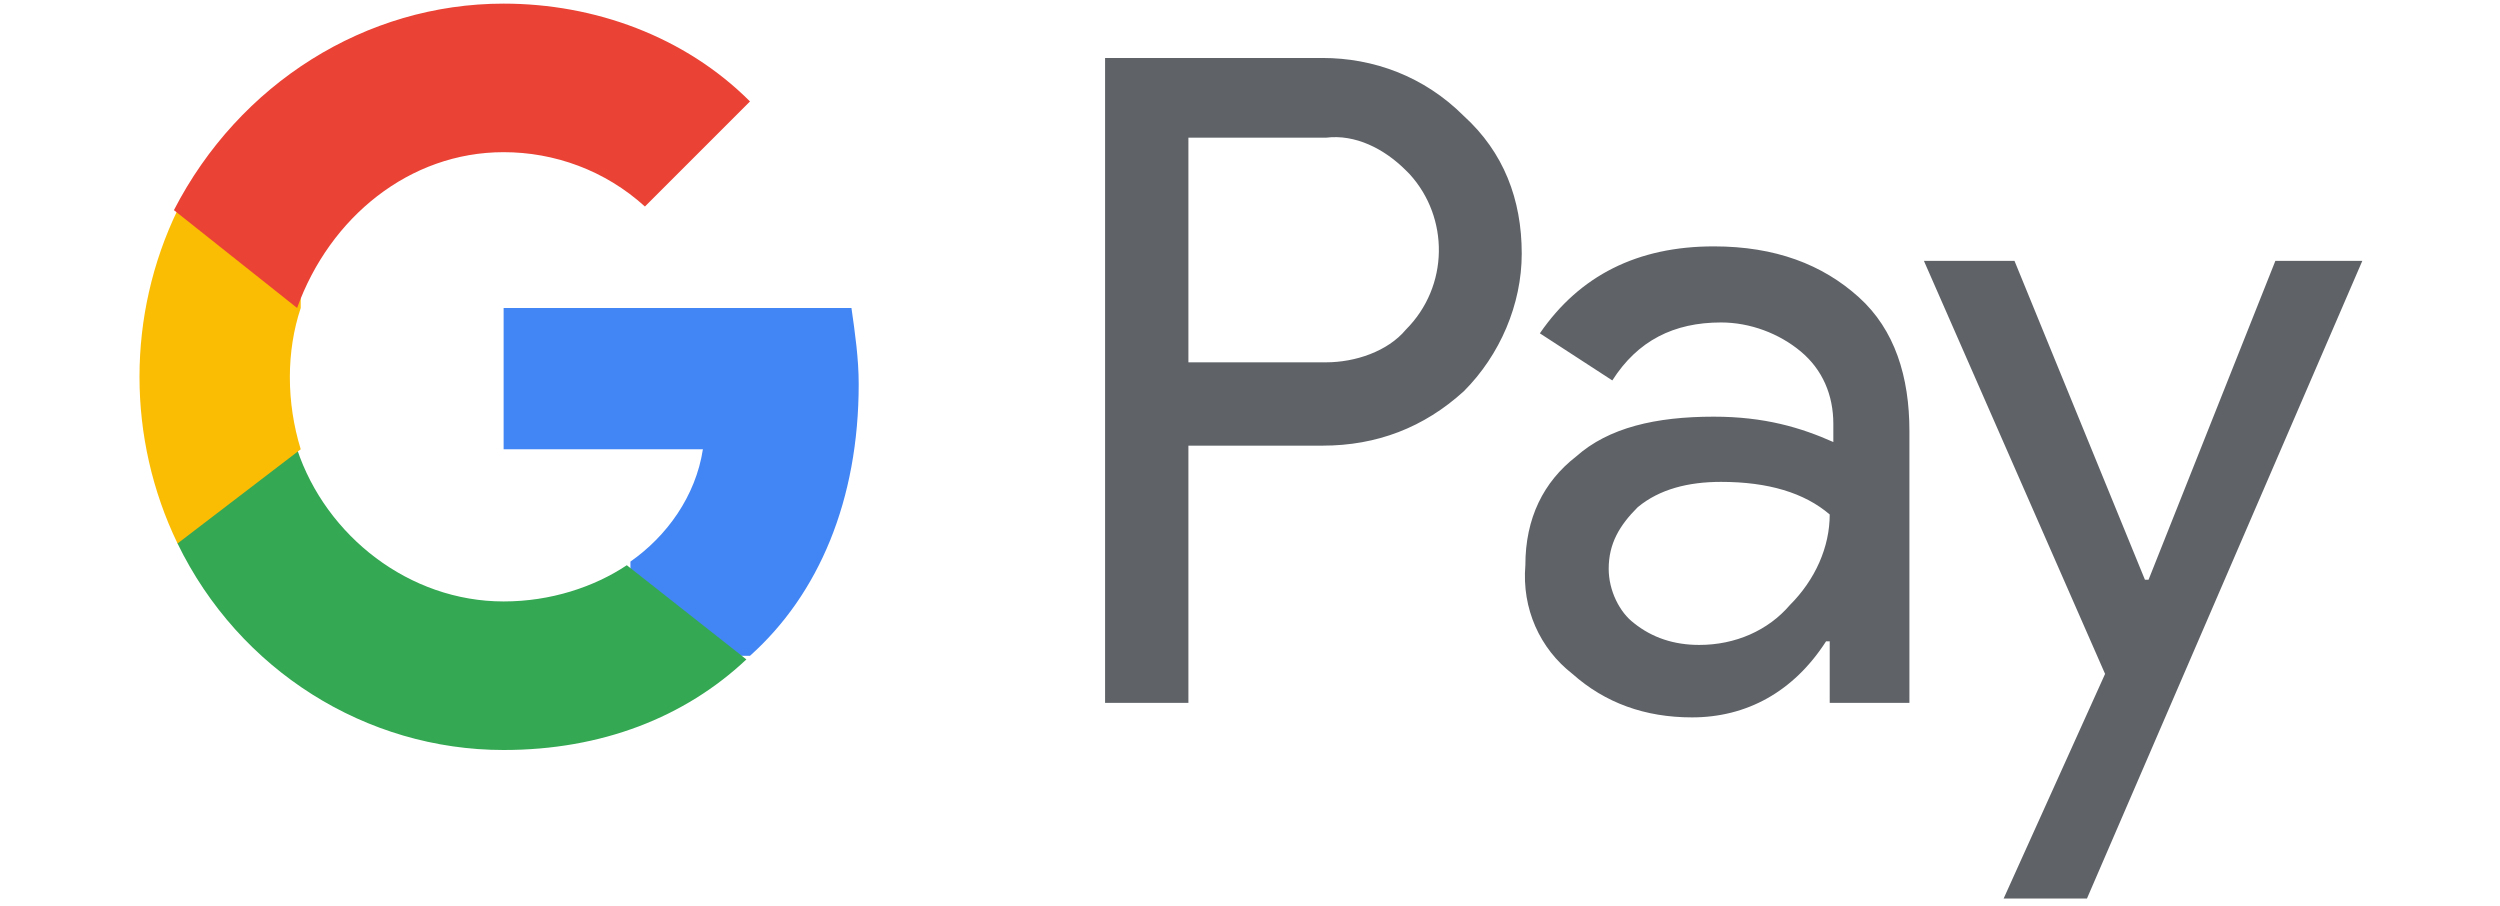 <?xml version="1.0" encoding="UTF-8"?>
<svg width="69px" height="25px" viewBox="0 0 69 25" version="1.1" xmlns="http://www.w3.org/2000/svg" xmlns:xlink="http://www.w3.org/1999/xlink">
    <title>google pay</title>
    <g id="google-pay" stroke="none" stroke-width="1" fill="none" fill-rule="evenodd">
        <g id="Pay" transform="translate(3, 0)" fill-rule="nonzero">
            <g id="Group">
                <path d="M29.8,12.2 L29.8,19.4 L27.5,19.4 L27.5,1.6 L33.5,1.6 C34.9,1.6 36.3,2.1 37.4,3.2 C38.5,4.2 39,5.5 39,7 C39,8.4 38.4,9.8 37.4,10.8 C36.3,11.8 35,12.3 33.5,12.3 L29.8,12.3 L29.8,12.2 Z M29.8,3.8 L29.8,10 L33.6,10 C34.4,10 35.3,9.7 35.8,9.1 C37,7.9 37,6 35.9,4.8 L35.8,4.7 C35.2,4.1 34.4,3.7 33.6,3.8 C33.6,3.8 29.8,3.8 29.8,3.8 Z M44.3,6.8 C46,6.8 47.3,7.3 48.3,8.2 C49.3,9.1 49.7,10.4 49.7,11.9 L49.7,19.4 L47.5,19.4 L47.5,17.7 L47.4,17.7 C46.5,19.1 45.2,19.8 43.7,19.8 C42.4,19.8 41.3,19.4 40.4,18.6 C39.5,17.9 39,16.8 39.1,15.6 C39.1,14.3 39.6,13.3 40.5,12.6 C41.4,11.8 42.7,11.5 44.3,11.5 C45.7,11.5 46.7,11.8 47.6,12.2 L47.6,11.7 C47.6,10.9 47.3,10.2 46.7,9.7 C46.1,9.2 45.3,8.9 44.5,8.9 C43.2,8.9 42.2,9.4 41.5,10.5 L39.5,9.2 C40.6,7.6 42.2,6.8 44.3,6.8 L44.3,6.8 Z M41.4,15.7 C41.4,16.3 41.7,16.9 42.1,17.2 C42.6,17.6 43.2,17.8 43.9,17.8 C44.9,17.8 45.8,17.4 46.4,16.7 C47.1,16 47.5,15.1 47.5,14.2 C46.8,13.6 45.8,13.3 44.5,13.3 C43.6,13.3 42.8,13.5 42.2,14 C41.7,14.5 41.4,15 41.4,15.7 Z M62.2,7.2 L54.6,24.8 L52.3,24.8 L55.1,18.6 L50.1,7.2 L52.6,7.2 L56.2,16 L56.3,16 L59.8,7.2 L62.2,7.2 Z" id="Shape" fill="#5F6368"></path>
                <path d="M20.7,10.6 C20.7,9.9 20.6,9.2 20.5,8.5 L10.9,8.5 L10.9,12.4 L16.4,12.4 C16.2,13.7 15.4,14.8 14.4,15.5 L14.4,18.1 L17.7,18.1 C19.6,16.4 20.7,13.8 20.7,10.6 L20.7,10.6 Z" id="Path" fill="#4285F4"></path>
                <path d="M10.9,20.7 C13.6,20.7 15.9,19.8 17.6,18.2 L14.3,15.6 C13.4,16.2 12.2,16.6 10.9,16.6 C8.3,16.6 6,14.8 5.2,12.4 L1.9,12.4 L1.9,15 C3.6,18.5 7.1,20.7 10.9,20.7 Z" id="Path" fill="#34A853"></path>
                <path d="M5.3,12.4 C4.9,11.1 4.9,9.7 5.3,8.5 L5.3,5.8 L1.9,5.8 C0.5,8.7 0.5,12.1 1.9,15 L5.3,12.4 Z" id="Path" fill="#FBBC04"></path>
                <path d="M10.9,4.2 C12.3,4.2 13.7,4.7 14.8,5.7 L17.7,2.8 C15.9,1 13.4,0.1 10.9,0.1 C7.1,0.1 3.6,2.3 1.8,5.8 L5.2,8.5 C6.1,6 8.3,4.2 10.9,4.2 Z" id="Path" fill="#EA4335"></path>
            </g>
        </g>
    </g>
</svg>